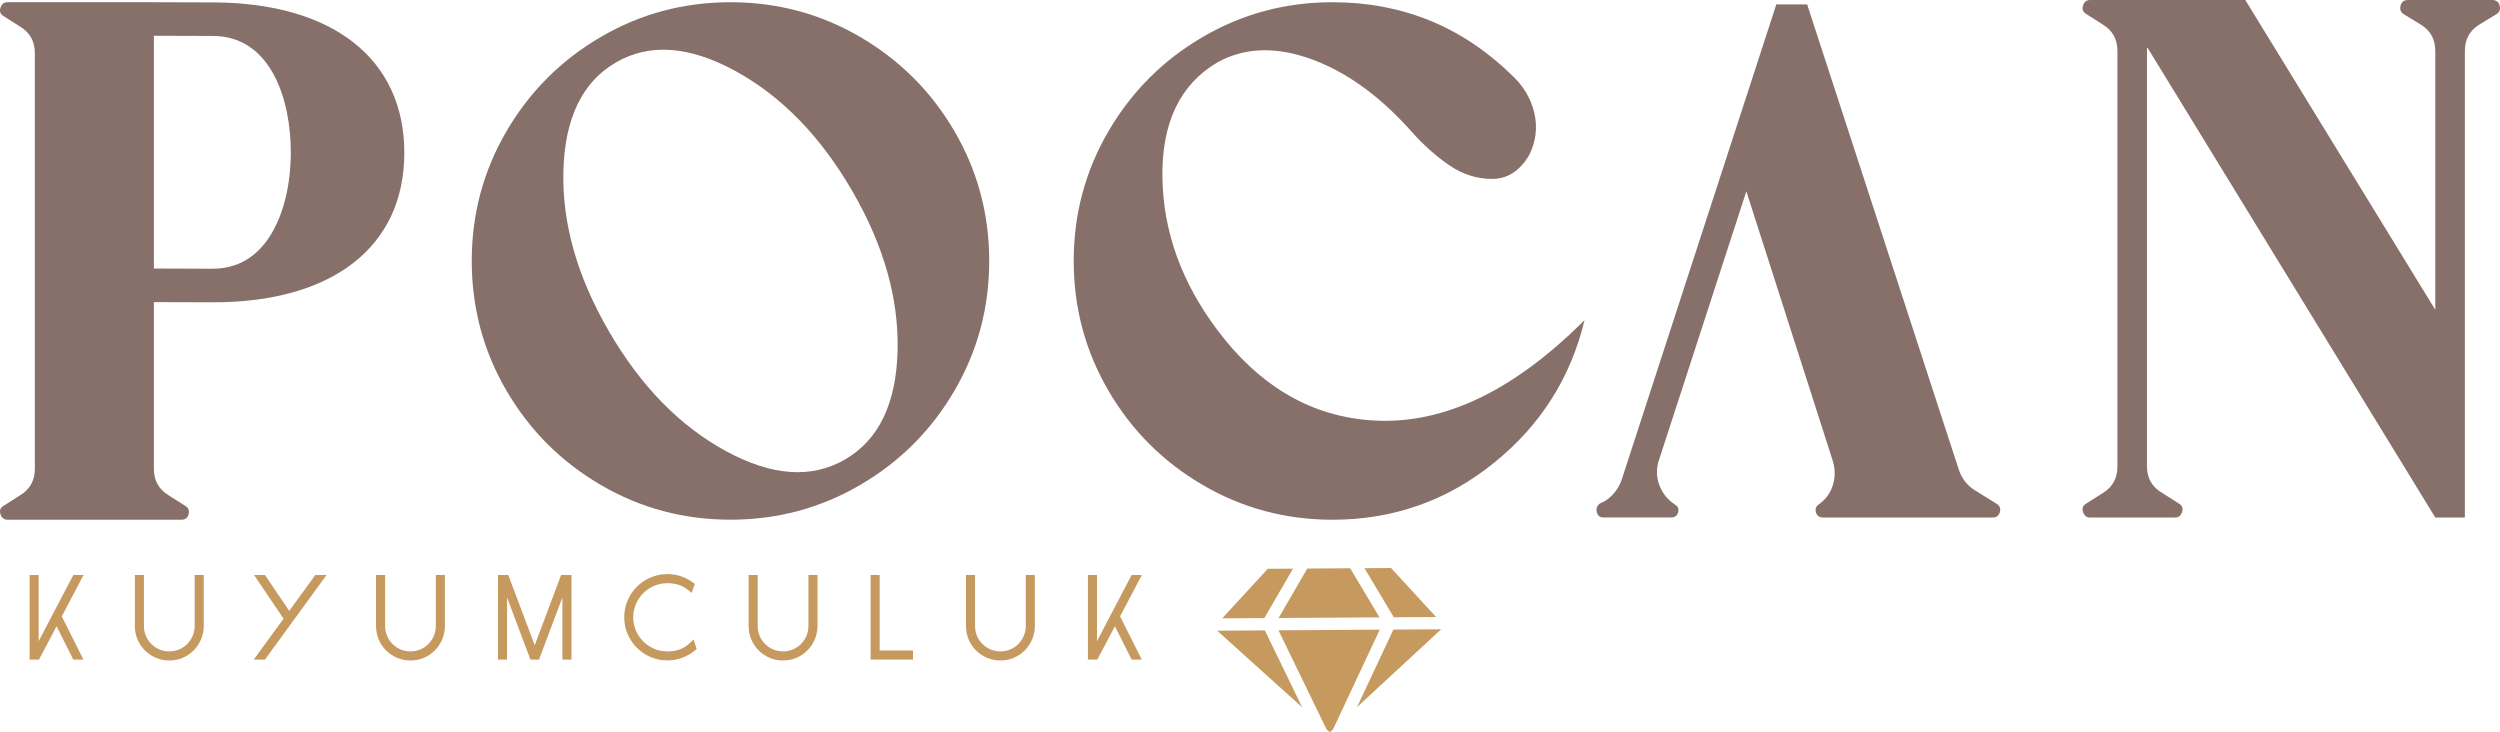 <?xml version="1.0" encoding="UTF-8"?>
<svg id="Layer_1" data-name="Layer 1" xmlns="http://www.w3.org/2000/svg" viewBox="0 0 663.33 194.3">
  <defs>
    <style>
      .cls-1 {
        fill: #877069;
      }

      .cls-2 {
        fill: #c69a5f;
      }
    </style>
  </defs>
  <g>
    <polygon class="cls-2" points="19.46 152.56 10.26 170.11 10.26 152.56 7.86 152.56 7.86 175.01 10.35 175.01 15.01 166.16 19.44 175.01 22.14 175.01 16.39 163.54 22.17 152.56 19.46 152.56"/>
    <path class="cls-2" d="M51.65,166.11c0,.92-.18,1.8-.53,2.61-.36.82-.85,1.55-1.45,2.16-.6.61-1.32,1.09-2.14,1.44-1.62.69-3.6.69-5.22,0-.82-.35-1.54-.84-2.15-1.45-.61-.61-1.1-1.33-1.45-2.15-.35-.81-.52-1.69-.52-2.61v-13.55h-2.41v13.55c0,1.25.24,2.45.71,3.56.47,1.1,1.13,2.08,1.96,2.91.83.83,1.81,1.49,2.91,1.96,1.11.47,2.31.71,3.56.71s2.45-.24,3.56-.71c1.1-.47,2.08-1.13,2.9-1.96.82-.83,1.47-1.8,1.95-2.9.48-1.11.73-2.31.73-3.56v-13.55h-2.41v13.55Z"/>
    <polygon class="cls-2" points="76.74 162.09 70.3 152.56 67.39 152.56 75.24 164.15 67.32 175.01 70.3 175.01 86.65 152.56 83.67 152.56 76.74 162.09"/>
    <path class="cls-2" d="M115.64,166.11c0,.92-.18,1.8-.53,2.61-.36.82-.85,1.55-1.45,2.16-.6.61-1.32,1.09-2.14,1.44-1.62.69-3.6.69-5.22,0-.82-.35-1.54-.84-2.15-1.45-.61-.61-1.1-1.33-1.45-2.15-.35-.81-.52-1.69-.52-2.61v-13.55h-2.41v13.55c0,1.25.24,2.45.71,3.56.47,1.1,1.13,2.08,1.96,2.91.83.83,1.81,1.49,2.91,1.96,1.11.47,2.31.71,3.56.71s2.45-.24,3.56-.71c1.1-.47,2.08-1.13,2.9-1.96.82-.83,1.47-1.8,1.95-2.9.48-1.11.73-2.31.73-3.56v-13.55h-2.41v13.55Z"/>
    <polygon class="cls-2" points="141.88 171.2 134.87 152.56 132.13 152.56 132.13 175.01 134.54 175.01 134.54 158.53 140.74 175.01 143.02 175.01 149.22 158.53 149.22 175.01 151.63 175.01 151.63 152.56 148.89 152.56 141.88 171.2"/>
    <path class="cls-2" d="M183.03,170.62c-.8.76-1.69,1.32-2.65,1.68-.98.36-2.09.54-3.31.54s-2.42-.24-3.52-.71c-1.1-.48-2.07-1.13-2.88-1.94-.81-.81-1.47-1.78-1.94-2.88-.47-1.09-.71-2.27-.71-3.52s.24-2.43.71-3.52c.48-1.1,1.13-2.07,1.94-2.88.81-.81,1.78-1.47,2.88-1.94,1.09-.47,2.27-.71,3.52-.71,1.1,0,2.12.15,3.01.43.88.28,1.72.75,2.49,1.38l.93.76.87-2.36-.51-.38c-.96-.71-2.02-1.27-3.15-1.66-1.14-.39-2.36-.58-3.63-.58-1.57,0-3.08.3-4.47.9-1.38.6-2.61,1.42-3.63,2.45-1.03,1.03-1.85,2.25-2.45,3.63-.6,1.39-.9,2.89-.9,4.47s.3,3.08.9,4.47c.6,1.38,1.42,2.61,2.45,3.63,1.03,1.03,2.25,1.85,3.63,2.45,1.39.6,2.89.9,4.47.9,1.39,0,2.73-.24,3.97-.71,1.23-.47,2.36-1.12,3.35-1.93l.46-.37-.84-2.53-.97.93Z"/>
    <path class="cls-2" d="M214.5,166.11c0,.92-.18,1.8-.53,2.61-.36.82-.85,1.55-1.45,2.16-.6.61-1.32,1.09-2.14,1.44-1.62.69-3.6.69-5.22,0-.82-.35-1.54-.84-2.15-1.45-.61-.61-1.1-1.33-1.45-2.15-.35-.81-.52-1.69-.52-2.61v-13.55h-2.41v13.55c0,1.25.24,2.45.71,3.56.47,1.1,1.13,2.08,1.96,2.91.83.83,1.81,1.49,2.91,1.96,1.11.47,2.31.71,3.56.71s2.45-.24,3.56-.71c1.1-.47,2.08-1.13,2.9-1.96.82-.83,1.47-1.8,1.95-2.9.48-1.11.73-2.31.73-3.56v-13.55h-2.41v13.55Z"/>
    <polygon class="cls-2" points="233.4 152.56 231 152.56 231 175.01 242.25 175.01 242.25 172.6 233.4 172.6 233.4 152.56"/>
    <path class="cls-2" d="M272.17,166.11c0,.92-.18,1.8-.53,2.61-.36.82-.85,1.55-1.45,2.16-.6.61-1.32,1.09-2.14,1.44-1.62.69-3.6.69-5.22,0-.82-.35-1.54-.84-2.15-1.45-.61-.61-1.1-1.33-1.45-2.15-.35-.81-.52-1.69-.52-2.61v-13.55h-2.41v13.55c0,1.25.24,2.45.71,3.56.47,1.1,1.13,2.08,1.96,2.91.83.83,1.81,1.49,2.91,1.96,1.11.47,2.31.71,3.56.71s2.45-.24,3.56-.71c1.1-.47,2.08-1.13,2.9-1.96.82-.83,1.47-1.8,1.95-2.9.48-1.11.73-2.31.73-3.56v-13.55h-2.41v13.55Z"/>
    <polygon class="cls-2" points="302.97 152.56 300.26 152.56 291.07 170.11 291.07 152.56 288.66 152.56 288.66 175.01 291.15 175.01 295.82 166.16 300.25 175.01 302.94 175.01 297.2 163.54 302.97 152.56"/>
  </g>
  <path class="cls-1" d="M519.75,124.66c.78,2.33,2.21,4.15,4.28,5.45l5.64,3.5c.91.52,1.23,1.26.97,2.24-.26.97-.91,1.46-1.94,1.46h-44.93c-1.04,0-1.68-.46-1.94-1.36-.26-.91,0-1.62.78-2.14,1.82-1.3,3.05-2.98,3.7-5.06.65-2.08.65-4.22,0-6.42l-22.95-71.57-23.14,71.18c-.78,2.2-.78,4.41,0,6.61.78,2.2,2.14,3.95,4.08,5.25.91.52,1.23,1.23.97,2.14-.26.91-.91,1.36-1.94,1.36h-17.89c-.91,0-1.49-.46-1.75-1.36-.26-.91,0-1.69.78-2.33l1.56-.78c2.08-1.43,3.5-3.31,4.28-5.64L471.32,1.16h8.17l40.26,123.5Z"/>
  <g>
    <polygon class="cls-2" points="366.03 163.81 358.25 150.78 346.87 150.85 339.25 163.97 366.03 163.81"/>
    <polygon class="cls-2" points="322.95 167.34 345.51 187.67 335.61 167.26 322.95 167.34"/>
    <polygon class="cls-2" points="339.22 167.24 351.95 193.47 352.85 194.3 353.69 193.53 366.1 167.07 339.22 167.24"/>
    <polygon class="cls-2" points="369.82 163.78 381.04 163.71 369.09 150.71 362.04 150.76 369.82 163.78"/>
    <polygon class="cls-2" points="369.71 167.05 360.06 187.62 382.38 166.97 369.71 167.05"/>
    <polygon class="cls-2" points="335.47 164 343.08 150.88 336.37 150.92 324.3 164.06 335.47 164"/>
  </g>
  <path class="cls-1" d="M134.39,103.66c-6.15-10.52-9.22-22-9.22-34.42s3.07-23.9,9.22-34.42c6.15-10.52,14.48-18.86,25.01-25.01,10.52-6.15,22-9.22,34.42-9.22s23.9,3.07,34.42,9.22c10.52,6.15,18.86,14.48,25.01,25.01,6.15,10.53,9.22,22,9.22,34.42s-3.07,23.9-9.22,34.42c-6.15,10.53-14.48,18.86-25.01,25.01-10.53,6.15-22,9.22-34.42,9.22s-23.9-3.07-34.42-9.22c-10.53-6.15-18.86-14.48-25.01-25.01ZM192.54,119.65c12.23,6.67,22.78,7.42,31.68,2.26,8.89-5.16,13.53-14.71,13.93-28.64.39-13.93-3.63-28.15-12.06-42.66-8.43-14.52-18.77-25.11-30.99-31.78-12.23-6.67-22.79-7.42-31.68-2.26-8.89,5.17-13.53,14.71-13.93,28.64-.39,13.93,3.63,28.15,12.06,42.66,8.43,14.52,18.76,25.11,30.99,31.78Z"/>
  <path class="cls-1" d="M294.11,103.66c-6.15-10.52-9.22-22-9.22-34.42s3.07-23.9,9.22-34.42c6.15-10.52,14.48-18.86,25.01-25.01,10.52-6.15,22-9.22,34.42-9.22,18.44,0,34.26,6.41,47.47,19.22,3.14,2.88,5.16,6.25,6.08,10.1.91,3.86.46,7.62-1.37,11.28-2.49,4.19-5.76,6.28-9.81,6.28s-7.85-1.21-11.38-3.63c-3.53-2.42-6.87-5.39-10-8.92-8.37-9.42-17.23-15.82-26.58-19.22-9.35-3.4-17.62-3.14-24.81.78-10.07,5.88-14.97,16.15-14.71,30.8.26,14.25,5.1,27.66,14.52,40.21,10.85,14.51,24.06,22.49,39.62,23.93,19.09,1.83,38.38-6.99,57.86-26.48-3.66,15.3-11.7,27.95-24.13,37.95-12.42,10-26.68,15.01-42.76,15.01-12.42,0-23.9-3.07-34.42-9.22-10.53-6.15-18.86-14.48-25.01-25.01Z"/>
  <path class="cls-1" d="M663.23,1.47c-.26-.98-.92-1.47-1.96-1.47h-22.36c-1.05,0-1.7.49-1.96,1.47-.26.98,0,1.73.78,2.26l4.51,2.75c2.61,1.57,3.92,3.92,3.92,7.06v68.65L595.75,0h-41.19c-.92,0-1.54.49-1.86,1.47-.33.98-.03,1.73.88,2.26l4.32,2.75c2.61,1.57,3.92,3.92,3.92,7.06v110.24c0,3.14-1.31,5.49-3.92,7.06l-4.32,2.75c-.92.52-1.21,1.27-.88,2.26.33.98.95,1.47,1.86,1.47h22.56c.91,0,1.54-.49,1.86-1.47.32-.98.03-1.73-.88-2.26l-4.32-2.75c-2.75-1.57-4.12-3.92-4.12-7.06V12.75h.2l76.3,124.56h7.85V13.53c0-3.14,1.31-5.49,3.92-7.06l4.51-2.75c.78-.52,1.05-1.27.78-2.26Z"/>
  <path class="cls-1" d="M56.55.64l-15.72-.05h0s-.06,0-.06,0H1.99C1.08.58.45,1.07.13,2.05c-.33.98-.03,1.73.88,2.26l4.32,2.75c2.61,1.57,3.92,3.92,3.92,7.06v110.24c0,3.14-1.31,5.49-3.92,7.06l-4.32,2.75c-.92.52-1.21,1.27-.88,2.26.33.98.95,1.47,1.86,1.47h46.1c1.04,0,1.7-.49,1.96-1.47.26-.98-.07-1.73-.98-2.26l-4.32-2.75c-2.62-1.57-3.92-3.92-3.92-7.06v-44.2l15.47.05c31.84.1,50.9-14.67,50.98-39.51C107.36,15.71,88.39.73,56.55.64ZM72.08,61.9c-3.71,6.26-9.01,9.42-15.75,9.4l-15.5-.05V9.49l15.69.05c15.3.05,20.68,16.76,20.64,31.06-.03,8.25-1.83,15.82-5.08,21.3Z"/>
</svg>
